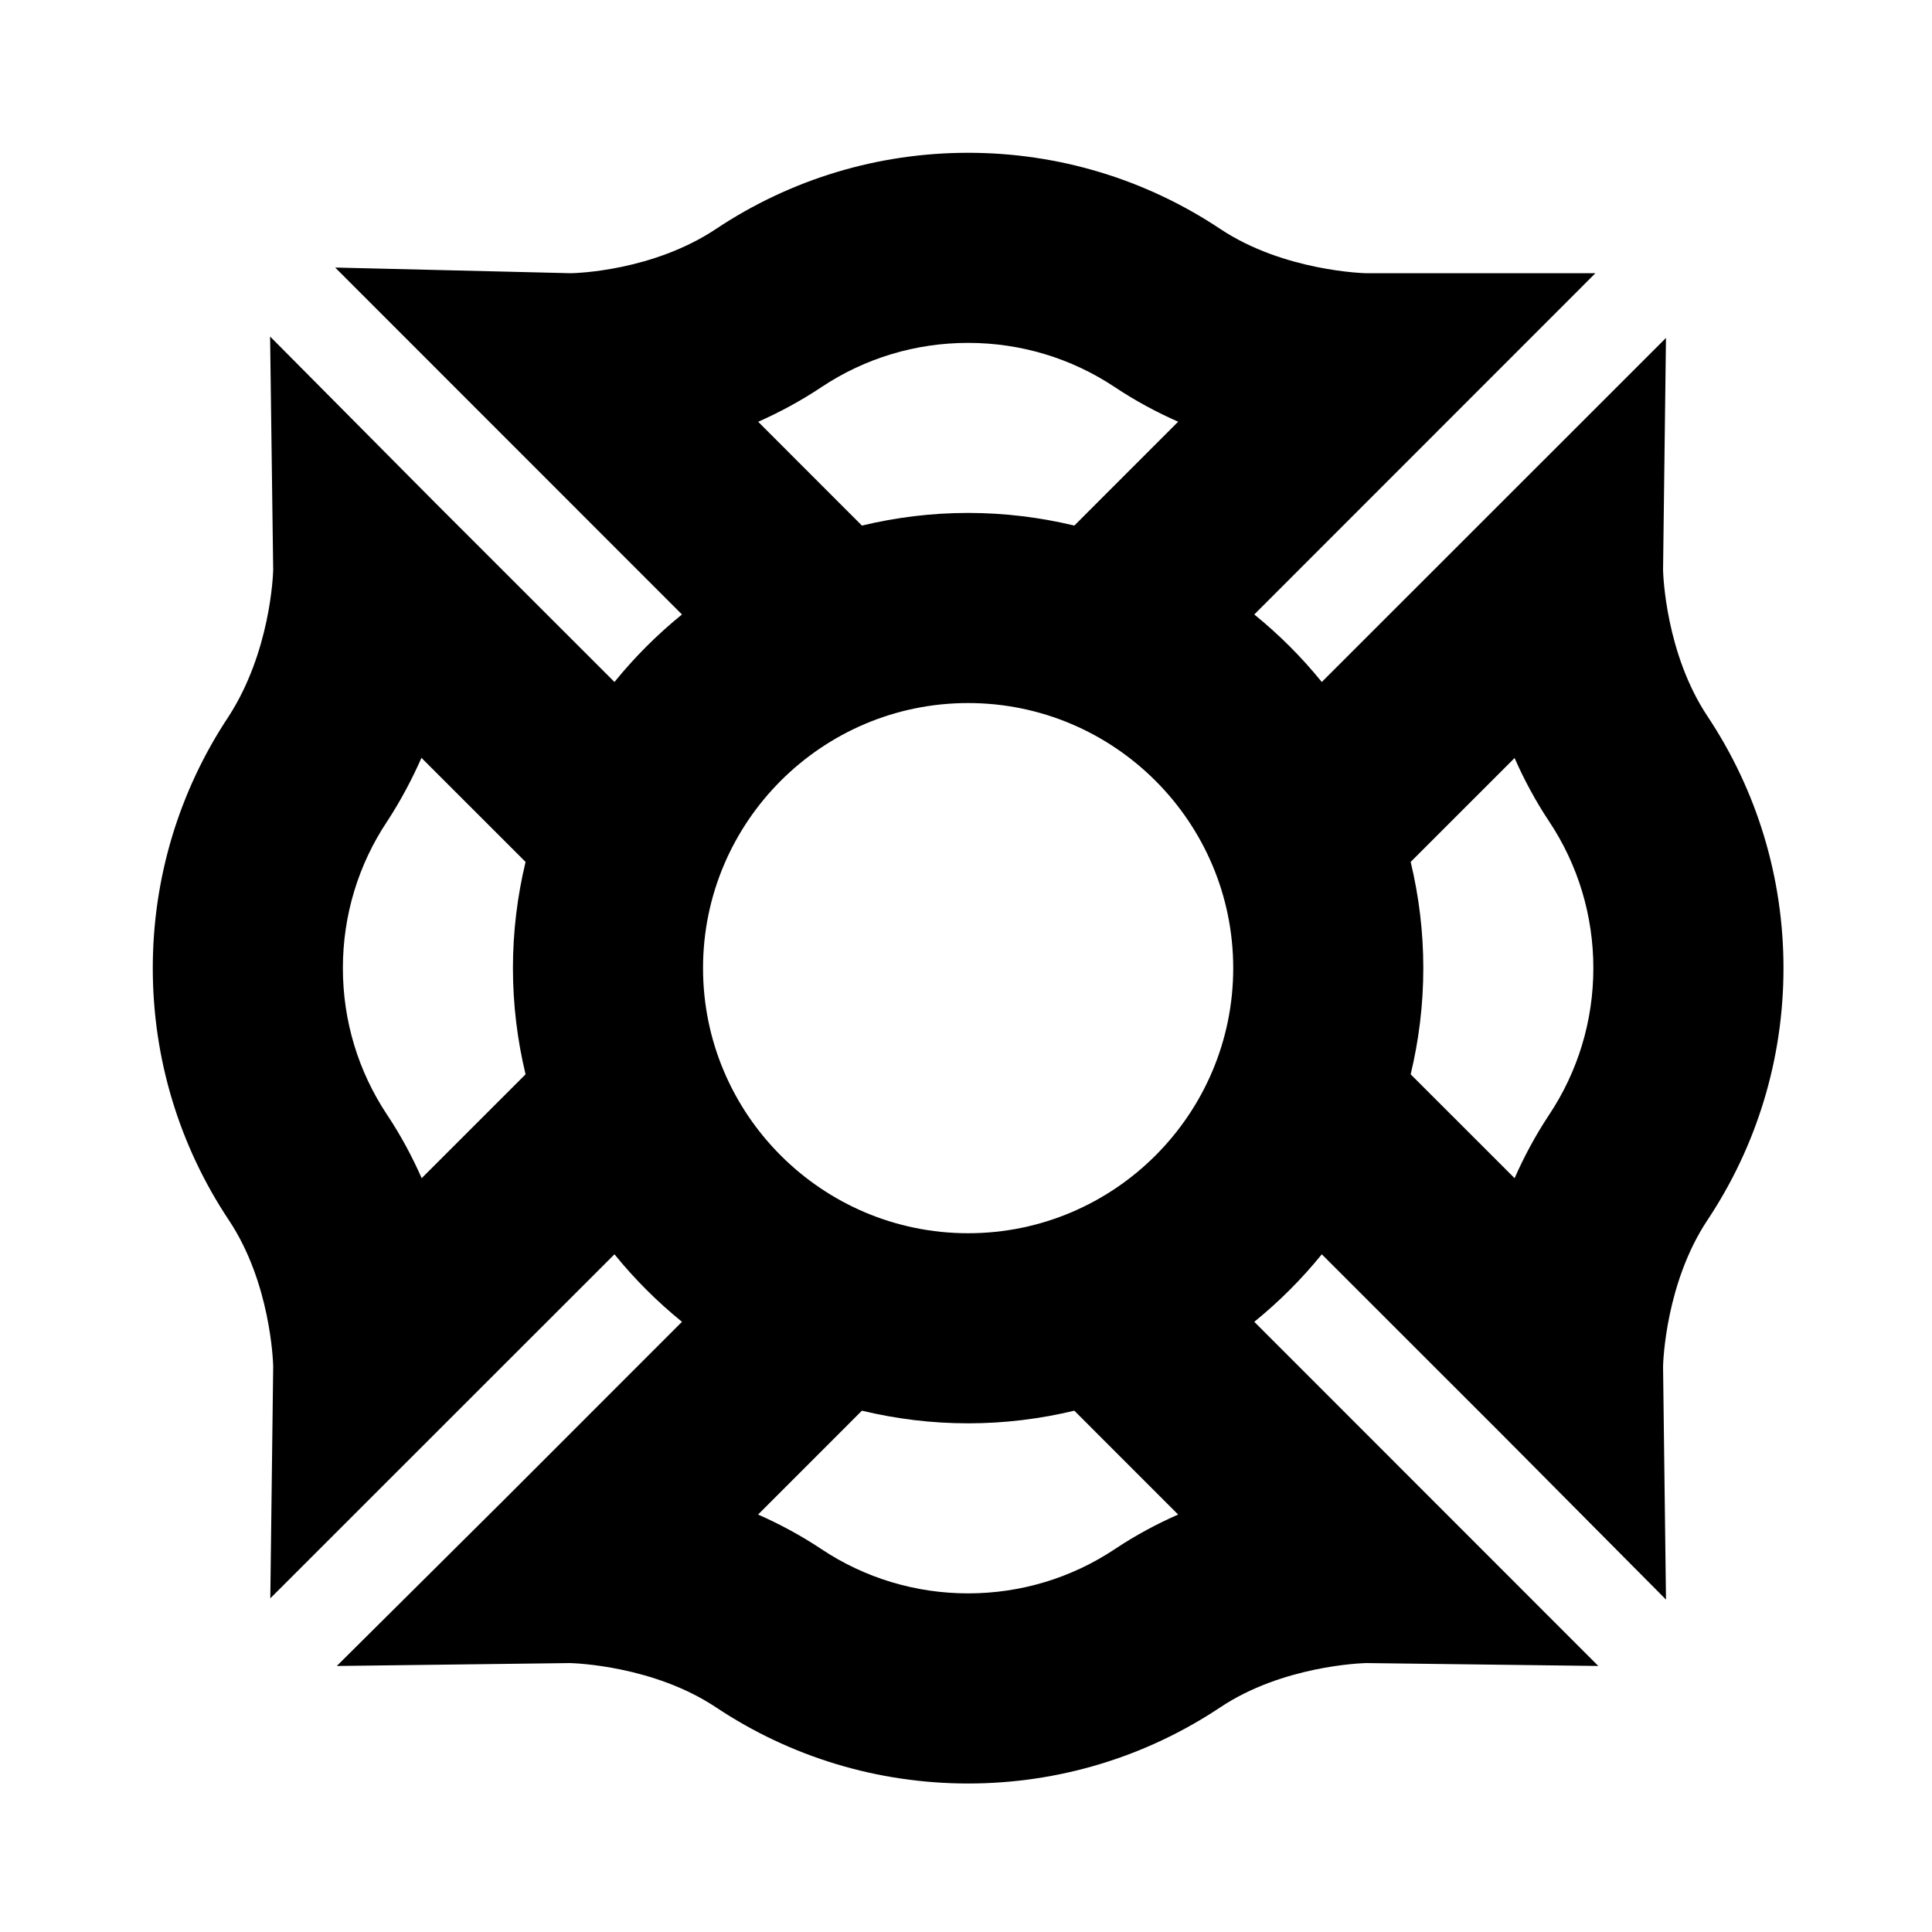 <?xml version="1.0" encoding="UTF-8"?>
<!-- Uploaded to: ICON Repo, www.svgrepo.com, Generator: ICON Repo Mixer Tools -->
<svg fill="#000000" width="800px" height="800px" version="1.1" viewBox="144 144 512 512" xmlns="http://www.w3.org/2000/svg">
 <path d="m554.5 439.48c-3.664 5.527-6.664 11.184-9.117 16.754l-27.539-27.527c2.168-9.039 3.348-18.453 3.348-28.148 0-9.691-1.18-19.109-3.348-28.145l27.535-27.527c2.461 5.586 5.473 11.262 9.152 16.797 7.668 11.516 11.723 24.961 11.723 38.879 0 13.918-4.055 27.359-11.754 38.918zm-98.281 105.89c-5.59 2.461-11.258 5.477-16.785 9.164-11.512 7.668-24.957 11.727-38.875 11.727-13.914 0-27.359-4.059-38.863-11.719-5.535-3.691-11.203-6.703-16.797-9.172l27.516-27.523c9.035 2.168 18.453 3.352 28.145 3.352 9.695 0 19.109-1.184 28.145-3.352zm-200.47-89.141c-2.461-5.586-5.473-11.258-9.156-16.789-7.672-11.516-11.727-24.957-11.727-38.875 0-13.918 4.055-27.363 11.727-38.879l0.16-0.242c3.578-5.508 6.519-11.113 8.934-16.609l27.594 27.582c-2.168 9.035-3.348 18.453-3.348 28.145 0 9.695 1.18 19.109 3.348 28.148zm89.176-200.45c5.559-2.469 11.215-5.488 16.762-9.184 11.516-7.672 24.961-11.727 38.875-11.727 13.918 0 27.363 4.055 38.867 11.719 5.531 3.688 11.203 6.707 16.793 9.172l-27.512 27.523c-9.039-2.168-18.453-3.352-28.148-3.352-9.691 0-19.109 1.184-28.145 3.352zm55.637 215.04c-38.738 0-70.25-31.516-70.25-70.254 0-38.734 31.512-70.25 70.25-70.25 38.738 0 70.254 31.516 70.254 70.25 0 38.738-31.516 70.254-70.254 70.254zm216.08-70.25c0-23.891-6.977-46.992-20.16-66.781-11.004-16.566-11.719-37.293-11.754-38.734l0.773-61.496-91.211 91.176c-5.324-6.566-11.32-12.566-17.895-17.891l90.406-90.438h-60.801c-0.211 0-21.785-0.504-38.633-11.738-19.812-13.199-42.914-20.176-66.805-20.176-23.887 0-46.988 6.977-66.805 20.176-16.734 11.145-36.984 11.711-38.469 11.738l-62.465-1.504 91.906 91.941c-6.57 5.324-12.566 11.324-17.891 17.891l-47.441-47.418-43.82-44.137 0.82 61.871c-0.039 1.465-0.777 21.758-11.828 38.852-13.141 19.781-20.082 42.832-20.082 66.668 0 23.891 6.973 46.988 20.176 66.805 10.988 16.504 11.699 37.266 11.734 38.707l-0.766 61.492 91.207-91.172c5.324 6.566 11.324 12.566 17.891 17.891l-47.422 47.438-44.059 43.77 61.797-0.77c1.422 0.035 22.215 0.742 38.711 11.738 19.816 13.199 42.918 20.176 66.805 20.176 23.891 0 46.992-6.977 66.824-20.188 16.465-10.984 37.27-11.691 38.691-11.727l61.484 0.766-91.168-91.203c6.57-5.324 12.57-11.324 17.895-17.891l47.438 47.422 43.777 44.078-0.777-61.82c0.035-1.438 0.75-22.137 11.738-38.707 13.199-19.812 20.176-42.914 20.176-66.805z"/>
</svg>